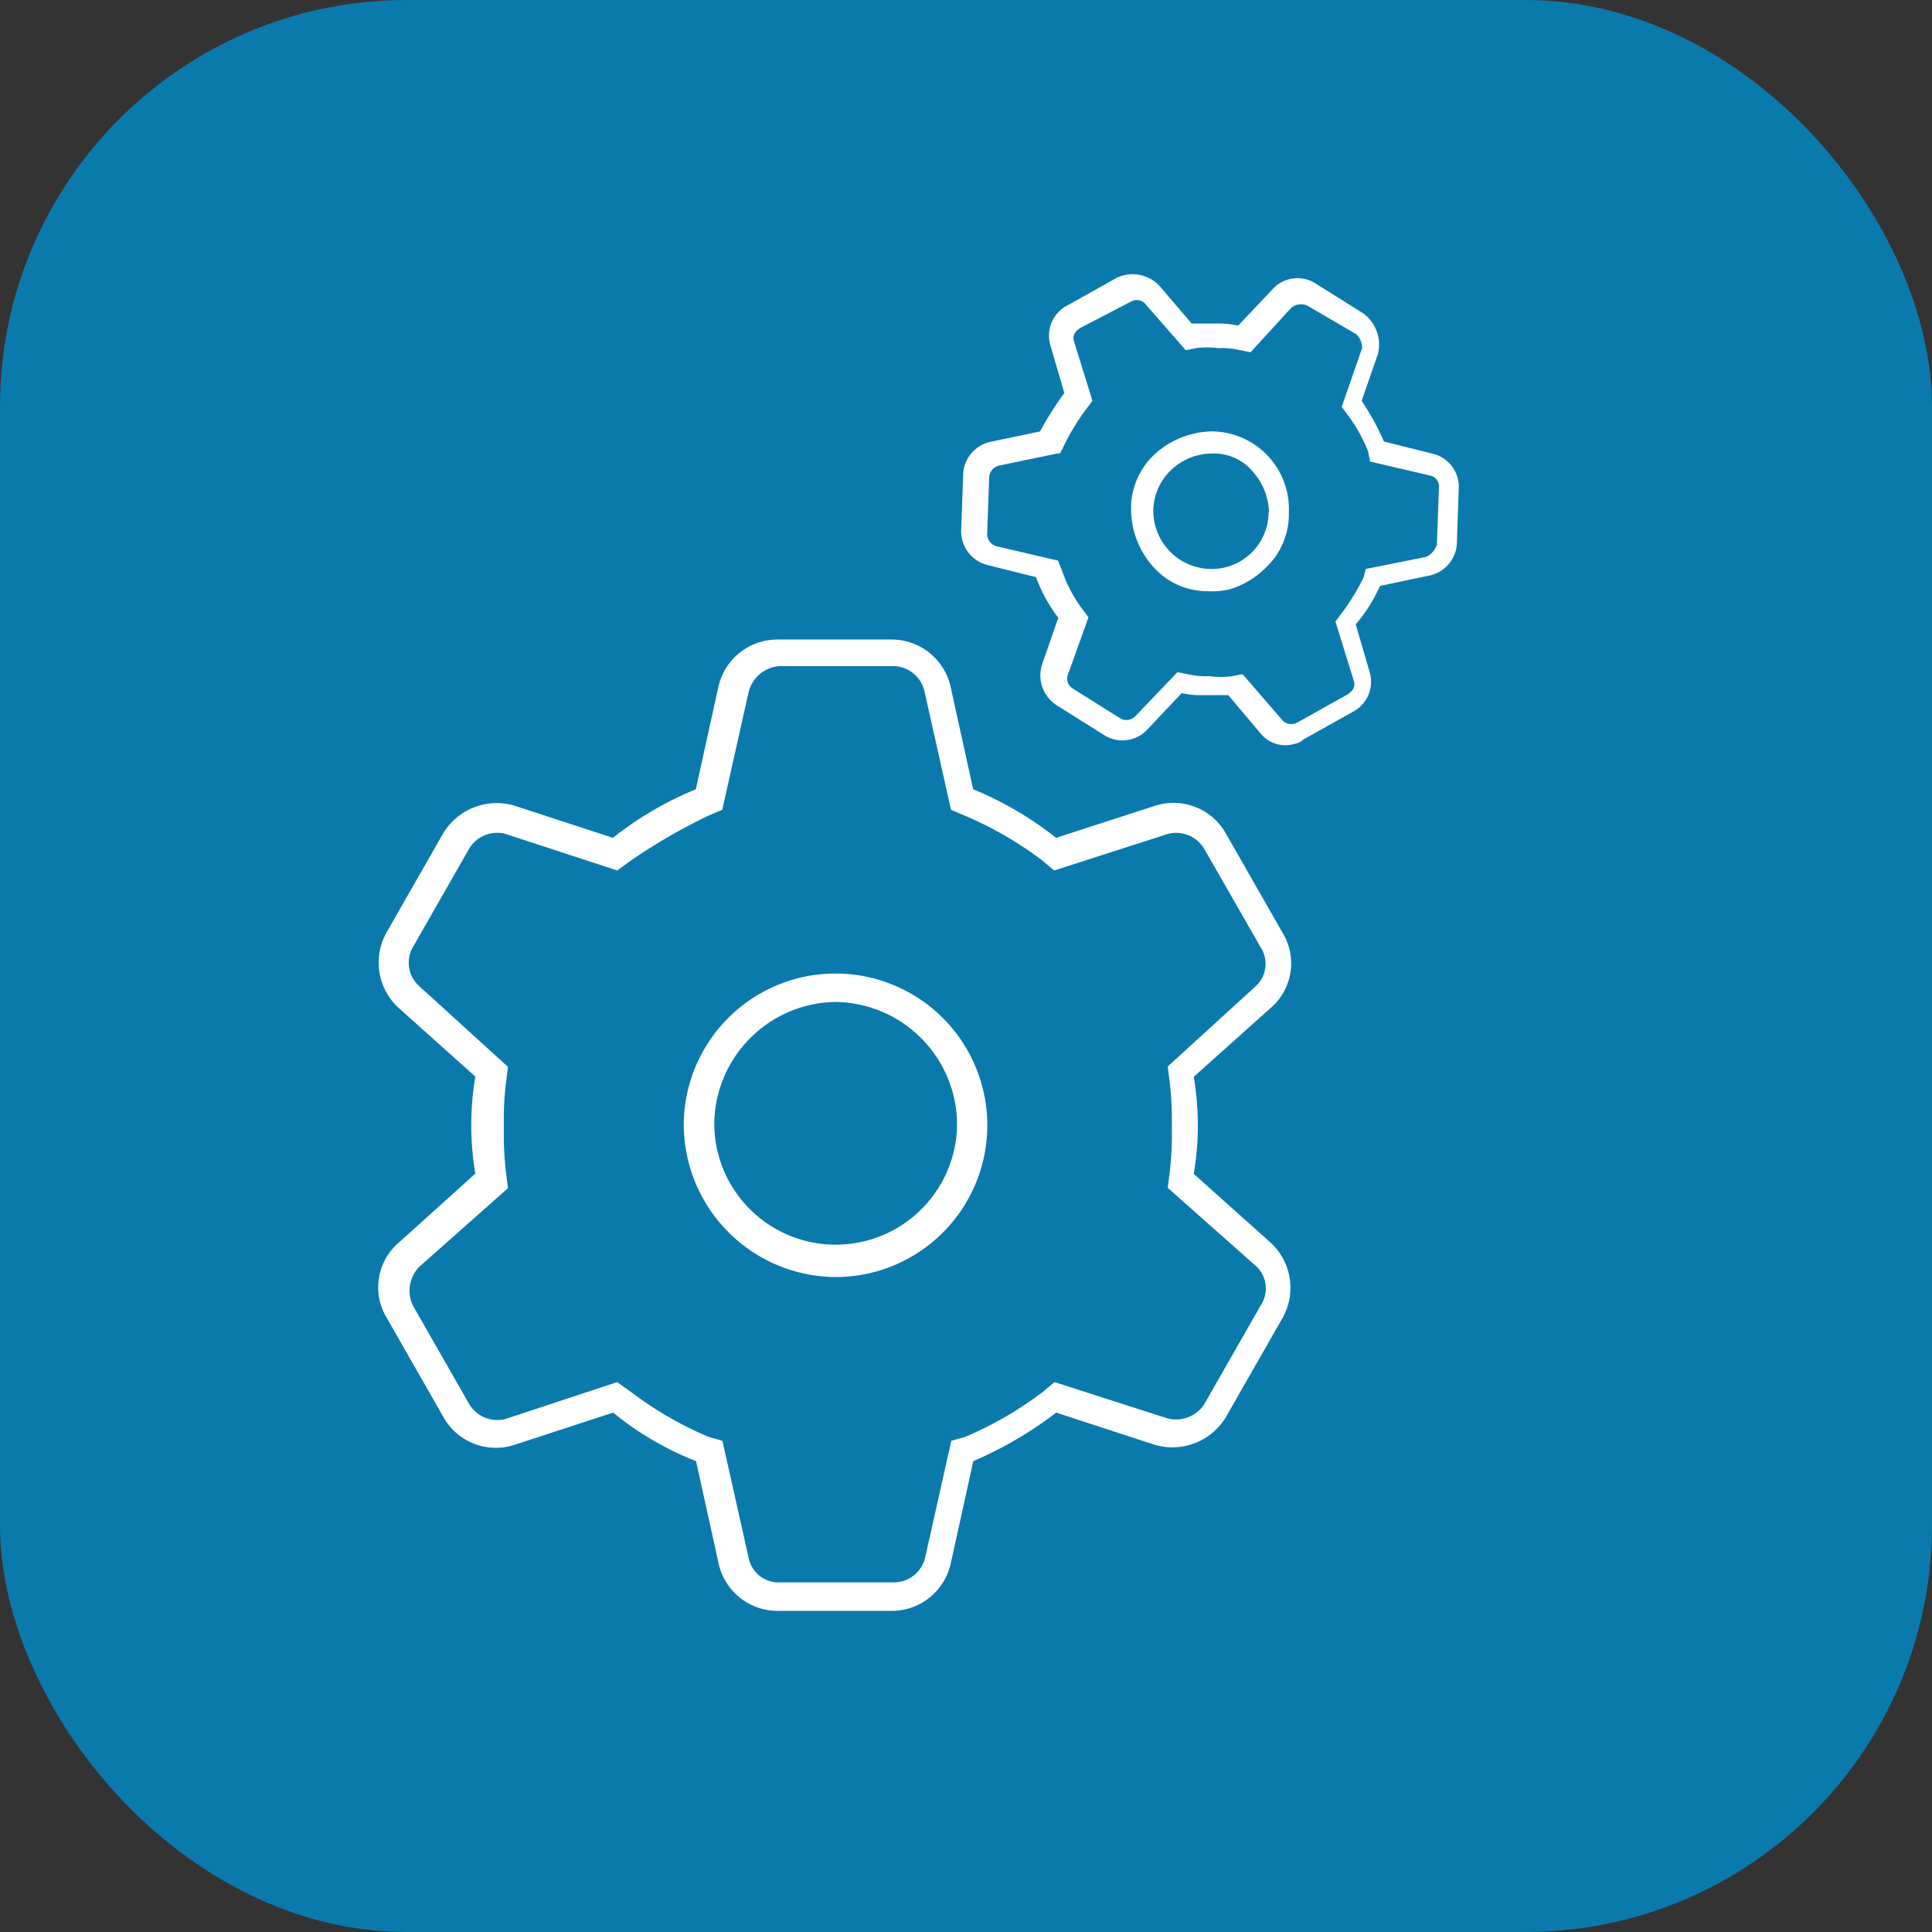 <svg xmlns="http://www.w3.org/2000/svg" width="38" height="38" viewBox="0 0 38 38">
  <rect x="0" y="0" width="38" height="38" fill="#333333" stroke="none"/>
  <g id="Gruppe_157" data-name="Gruppe 157" transform="translate(0 -9)">
    <g id="Gruppe_260" data-name="Gruppe 260">
      <rect id="Rechteck_125" data-name="Rechteck 125" width="38" height="38" rx="8" transform="translate(0 9)" fill="#0a7aad"/>
      <g id="Icon" transform="translate(-2.163 3.272)">
        <path id="Pfad_1010" data-name="Pfad 1010" d="M37.3,51.41a2.985,2.985,0,1,1,2.984,3.024A3.006,3.006,0,0,1,37.3,51.41m2.984-2.387A2.421,2.421,0,0,0,37.9,51.41a2.387,2.387,0,0,0,4.775,0,2.421,2.421,0,0,0-2.387-2.387m6.287-3.86a1.181,1.181,0,0,1,1.393.557l1.114,1.95a1.157,1.157,0,0,1-.239,1.472l-1.512,1.353a5.76,5.76,0,0,1,0,1.91l1.512,1.353a1.208,1.208,0,0,1,.239,1.472l-1.114,1.95a1.231,1.231,0,0,1-1.393.557l-1.95-.637a7.592,7.592,0,0,1-1.631.955l-.438,1.99A1.189,1.189,0,0,1,41.4,61H39.134a1.189,1.189,0,0,1-1.154-.955l-.438-1.99a6.063,6.063,0,0,1-1.631-.955l-1.95.637a1.181,1.181,0,0,1-1.393-.557l-1.114-1.95a1.157,1.157,0,0,1,.239-1.472L33.2,52.4a5.76,5.76,0,0,1,0-1.91l-1.512-1.353a1.208,1.208,0,0,1-.239-1.472l1.114-1.95a1.231,1.231,0,0,1,1.393-.557l1.95.637a6.742,6.742,0,0,1,1.631-.955l.438-1.99a1.189,1.189,0,0,1,1.154-.955H41.4a1.189,1.189,0,0,1,1.154.955l.438,1.99a6.742,6.742,0,0,1,1.631.955ZM36.269,46.237l-.279.2L33.8,45.72a.643.643,0,0,0-.716.279l-1.114,1.95a.617.617,0,0,0,.119.756L33.842,50.3l-.04.318a6.162,6.162,0,0,0-.04.875,6.448,6.448,0,0,0,.04.875l.04.318-1.751,1.552a.679.679,0,0,0-.119.756l1.114,1.95a.643.643,0,0,0,.716.279L35.99,56.5l.279.2a7.133,7.133,0,0,0,1.512.875l.279.08.517,2.308a.6.6,0,0,0,.6.477h2.268a.634.634,0,0,0,.6-.477l.517-2.308.279-.08a7.133,7.133,0,0,0,1.512-.875l.239-.2,2.228.716a.665.665,0,0,0,.716-.279l1.114-1.95a.6.6,0,0,0-.08-.756l-1.751-1.552.04-.318a6.162,6.162,0,0,0,.04-.875,6.448,6.448,0,0,0-.04-.875l-.04-.318L48.564,48.7a.6.6,0,0,0,.08-.756L47.53,46a.643.643,0,0,0-.716-.279l-2.228.716-.239-.2a7.134,7.134,0,0,0-1.512-.875l-.279-.119-.517-2.308a.636.636,0,0,0-.6-.517H39.174a.674.674,0,0,0-.6.517l-.517,2.308-.279.119a11.475,11.475,0,0,0-1.512.875" transform="translate(-21.688 -23.588)" fill="#fff"/>
        <path id="Pfad_1011" data-name="Pfad 1011" d="M70.092,31.6a1.71,1.71,0,0,0-1.114.438,1.445,1.445,0,0,0-.477,1.114,1.71,1.71,0,0,0,.438,1.114,1.421,1.421,0,0,0,1.074.477,1.492,1.492,0,0,0,.438-.04,1.69,1.69,0,0,0,.676-.4,1.445,1.445,0,0,0,.477-1.114A1.527,1.527,0,0,0,70.092,31.6m1.114,1.592a1.121,1.121,0,0,1-1.154,1.114,1.147,1.147,0,0,1-1.114-1.154,1.126,1.126,0,0,1,.358-.8,1.183,1.183,0,0,1,.8-.318,1,1,0,0,1,.8.358,1.264,1.264,0,0,1,.318.8" transform="translate(-44.091 -17.387)" fill="#fff"/>
        <path id="Pfad_1012" data-name="Pfad 1012" d="M69.371,27.363l-.955-.239a5.1,5.1,0,0,0-.438-.8l.318-.915a.761.761,0,0,0-.279-.8l-.955-.6a.662.662,0,0,0-.836.119l-.676.716a1.937,1.937,0,0,0-.477-.04h-.438L64,24.061a.726.726,0,0,0-.836-.159l-.995.557a.666.666,0,0,0-.318.756l.279.955a6.26,6.26,0,0,0-.477.756l-.955.2a.68.68,0,0,0-.557.637l-.04,1.114a.682.682,0,0,0,.517.676l.955.239a3.109,3.109,0,0,0,.438.8l-.318.915a.7.7,0,0,0,.279.8l.955.6a.669.669,0,0,0,.836-.119l.676-.716a1.632,1.632,0,0,0,.438.04h.478l.637.756a.626.626,0,0,0,.676.2.3.3,0,0,0,.159-.08l.995-.557a.666.666,0,0,0,.318-.756l-.279-.955a3.027,3.027,0,0,0,.478-.756l.955-.2a.68.68,0,0,0,.557-.637L69.889,28a.671.671,0,0,0-.517-.637m-.119,2.029-1.194.239-.04.159a4.3,4.3,0,0,1-.438.716l-.119.159.358,1.154c.04.119,0,.2-.119.279l-.995.557a.245.245,0,0,1-.279-.04l-.756-.875-.04-.04-.2.04a1.612,1.612,0,0,1-.438,0,1.632,1.632,0,0,1-.438-.04l-.2-.04-.836.875a.245.245,0,0,1-.279.04l-.955-.6a.228.228,0,0,1-.08-.279l.4-1.114-.119-.159a2.752,2.752,0,0,1-.4-.756l-.08-.2-1.194-.279a.252.252,0,0,1-.2-.239l.04-1.114a.252.252,0,0,1,.2-.239l1.154-.239h.04l.08-.159a4.3,4.3,0,0,1,.438-.716l.119-.159-.358-1.154c-.04-.119,0-.2.119-.279l.995-.517a.224.224,0,0,1,.279.04l.8.915.2-.04a1.6,1.6,0,0,1,.438,0,1.632,1.632,0,0,1,.438.04l.2.04.8-.875a.3.3,0,0,1,.318-.04l.955.557a.361.361,0,0,1,.119.279l-.4,1.154.119.159a3.226,3.226,0,0,1,.4.716l.04.2,1.194.279a.218.218,0,0,1,.159.239l-.04,1.114a.407.407,0,0,1-.2.239" transform="translate(-39.033 -12.712)" fill="#fff"/>
      </g>
    </g>
  </g>
</svg>